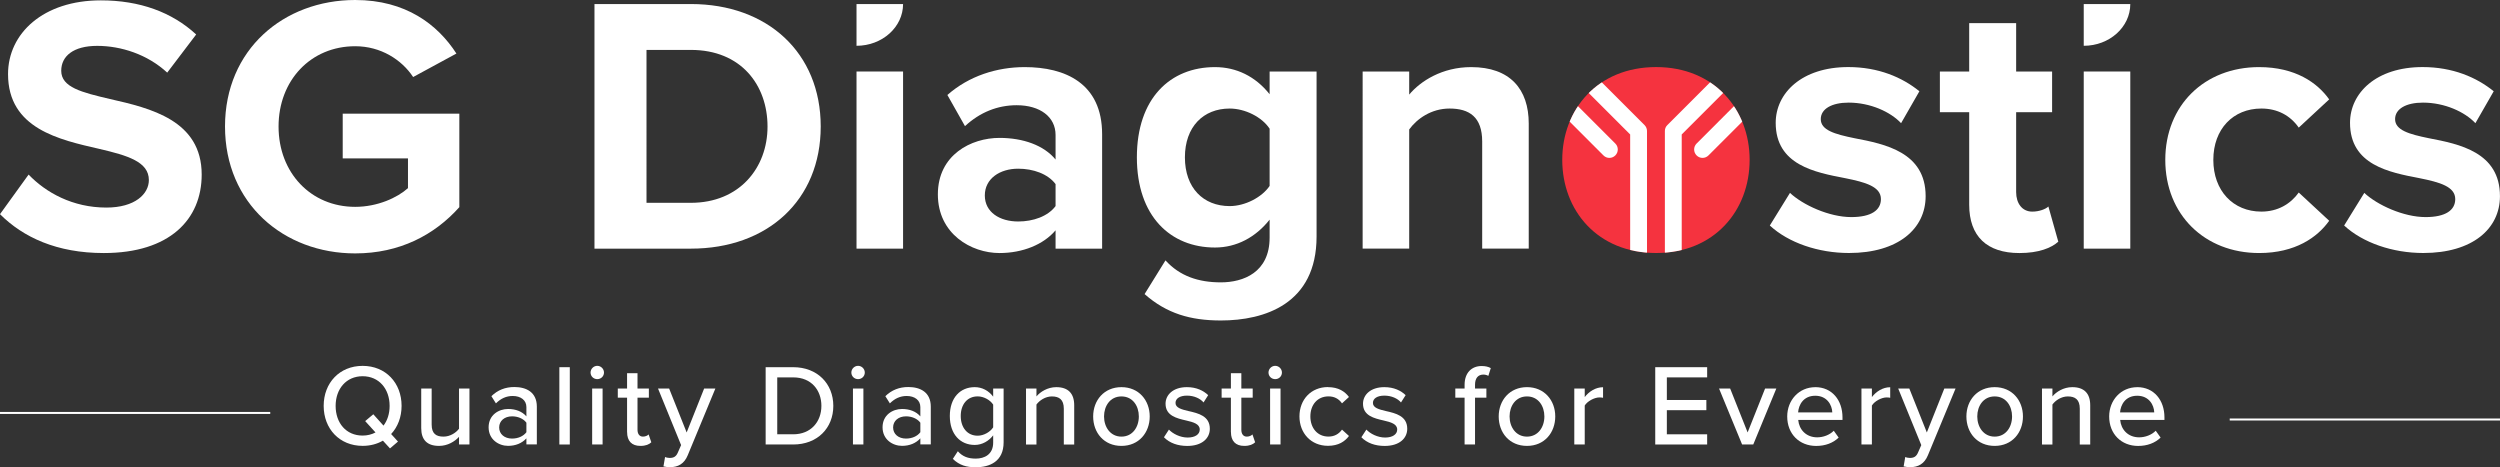 <svg xmlns="http://www.w3.org/2000/svg" xmlns:xlink="http://www.w3.org/1999/xlink" id="Layer_1" data-name="Layer 1" viewBox="0 0 625.09 116.82"><rect x="0" y="0" width="625.09" height="116.82" fill="#333333" stroke="none"/><defs><style>      .cls-1 {        fill: #fff;      }      .cls-2 {        fill: #f5333f;      }      .cls-3 {        stroke: #fff;        stroke-miterlimit: 10;        stroke-width: .5px;      }      .cls-3, .cls-4 {        fill: none;      }      .cls-5 {        clip-path: url(#clippath);      }    </style><clipPath id="clippath"><path class="cls-4" d="M414.09,63.26c-14.67,0-23.47-10.64-23.47-23.29,0-12.57,8.8-23.2,23.47-23.2,14.58,0,23.38,10.63,23.38,23.2,0,12.65-8.8,23.29-23.38,23.29Z"></path></clipPath></defs><g><path class="cls-1" d="M97.8,108.53l1.71,1.88-2,1.71-1.77-1.94c-1.45,.84-3.16,1.3-5.07,1.3-5.77,0-9.74-4.26-9.74-10s3.97-10,9.74-10,9.74,4.26,9.74,10c0,2.81-.96,5.27-2.61,7.04Zm-3.91-.4l-2.58-2.84,2.03-1.71,2.55,2.84c.99-1.31,1.53-3.01,1.53-4.93,0-4.26-2.66-7.42-6.75-7.42s-6.75,3.16-6.75,7.42,2.61,7.42,6.75,7.42c1.21,0,2.29-.29,3.22-.78Z"></path><path class="cls-1" d="M114.77,111.14v-1.91c-1.07,1.16-2.84,2.26-4.99,2.26-2.98,0-4.46-1.51-4.46-4.46v-9.88h2.61v9.01c0,2.32,1.16,3.01,2.96,3.01,1.62,0,3.1-.93,3.88-1.97v-10.06h2.61v14h-2.61Z"></path><path class="cls-1" d="M131.62,111.14v-1.54c-1.1,1.22-2.7,1.88-4.58,1.88-2.32,0-4.87-1.56-4.87-4.64s2.52-4.58,4.87-4.58c1.88,0,3.51,.61,4.58,1.85v-2.32c0-1.74-1.42-2.78-3.42-2.78-1.59,0-2.96,.61-4.2,1.85l-1.13-1.8c1.57-1.54,3.48-2.29,5.74-2.29,3.04,0,5.62,1.33,5.62,4.9v9.45h-2.61Zm0-5.45c-.78-1.04-2.14-1.59-3.59-1.59-1.88,0-3.22,1.13-3.22,2.78s1.33,2.78,3.22,2.78c1.45,0,2.81-.55,3.59-1.59v-2.38Z"></path><path class="cls-1" d="M139.86,111.14v-19.33h2.61v19.33h-2.61Z"></path><path class="cls-1" d="M147.66,93.15c0-.93,.78-1.68,1.68-1.68s1.68,.75,1.68,1.68-.76,1.65-1.68,1.65-1.68-.72-1.68-1.65Zm.4,17.99v-14h2.61v14h-2.61Z"></path><path class="cls-1" d="M156.79,108.04v-8.61h-2.32v-2.29h2.32v-3.82h2.61v3.82h2.84v2.29h-2.84v8.03c0,.99,.46,1.71,1.36,1.71,.61,0,1.16-.26,1.42-.55l.67,1.97c-.55,.52-1.36,.9-2.72,.9-2.2,0-3.33-1.25-3.33-3.45Z"></path><path class="cls-1" d="M166.3,114.27c.32,.15,.81,.23,1.16,.23,.96,0,1.59-.32,2.03-1.36l.81-1.85-5.77-14.14h2.78l4.38,10.98,4.37-10.98h2.81l-6.9,16.66c-.9,2.2-2.43,2.98-4.46,3.01-.44,0-1.22-.09-1.62-.2l.4-2.35Z"></path><path class="cls-1" d="M191.44,111.14v-19.33h6.89c6.03,0,10.03,4.12,10.03,9.68s-4,9.65-10.03,9.65h-6.89Zm2.9-2.55h4c4.46,0,7.04-3.19,7.04-7.1s-2.49-7.13-7.04-7.13h-4v14.23Z"></path><path class="cls-1" d="M212.87,93.15c0-.93,.78-1.68,1.68-1.68s1.68,.75,1.68,1.68-.76,1.65-1.68,1.65-1.68-.72-1.68-1.65Zm.4,17.99v-14h2.61v14h-2.61Z"></path><path class="cls-1" d="M230.12,111.14v-1.54c-1.1,1.22-2.7,1.88-4.58,1.88-2.32,0-4.87-1.56-4.87-4.64s2.52-4.58,4.87-4.58c1.88,0,3.51,.61,4.58,1.85v-2.32c0-1.74-1.42-2.78-3.42-2.78-1.59,0-2.96,.61-4.2,1.85l-1.13-1.8c1.57-1.54,3.48-2.29,5.74-2.29,3.04,0,5.62,1.33,5.62,4.9v9.45h-2.61Zm0-5.45c-.78-1.04-2.15-1.59-3.59-1.59-1.88,0-3.22,1.13-3.22,2.78s1.33,2.78,3.22,2.78c1.45,0,2.81-.55,3.59-1.59v-2.38Z"></path><path class="cls-1" d="M239.49,112.82c1.16,1.33,2.58,1.85,4.49,1.85,2.17,0,4.35-1.04,4.35-4v-1.82c-1.07,1.39-2.72,2.4-4.61,2.4-3.62,0-6.23-2.67-6.23-7.24s2.61-7.21,6.23-7.21c1.83,0,3.48,.87,4.61,2.38v-2.03h2.61v13.45c0,4.81-3.51,6.23-6.96,6.23-2.35,0-4.06-.49-5.74-2.09l1.25-1.91Zm8.84-11.65c-.72-1.13-2.32-2.06-3.88-2.06-2.61,0-4.23,2.03-4.23,4.9s1.62,4.93,4.23,4.93c1.56,0,3.16-.96,3.88-2.09v-5.68Z"></path><path class="cls-1" d="M265.99,111.14v-8.95c0-2.32-1.19-3.07-2.98-3.07-1.62,0-3.1,.99-3.86,2.03v10h-2.61v-14h2.61v1.97c.93-1.13,2.78-2.32,4.95-2.32,2.96,0,4.49,1.56,4.49,4.52v9.82h-2.61Z"></path><path class="cls-1" d="M273.33,104.13c0-4.03,2.72-7.33,7.07-7.33s7.07,3.3,7.07,7.33-2.7,7.36-7.07,7.36-7.07-3.3-7.07-7.36Zm11.42,0c0-2.64-1.54-5.01-4.35-5.01s-4.35,2.38-4.35,5.01,1.57,5.04,4.35,5.04,4.35-2.38,4.35-5.04Z"></path><path class="cls-1" d="M292.26,107.4c.96,1.04,2.81,2,4.7,2s3.02-.81,3.02-2c0-1.39-1.59-1.85-3.39-2.26-2.38-.55-5.16-1.19-5.16-4.2,0-2.23,1.91-4.14,5.33-4.14,2.4,0,4.14,.87,5.33,2l-1.16,1.83c-.81-.99-2.38-1.71-4.14-1.71s-2.87,.7-2.87,1.83c0,1.22,1.51,1.62,3.25,2.03,2.43,.55,5.33,1.22,5.33,4.43,0,2.4-1.97,4.29-5.65,4.29-2.35,0-4.41-.72-5.82-2.17l1.24-1.91Z"></path><path class="cls-1" d="M307.77,108.04v-8.61h-2.32v-2.29h2.32v-3.82h2.61v3.82h2.84v2.29h-2.84v8.03c0,.99,.46,1.71,1.36,1.71,.61,0,1.16-.26,1.42-.55l.67,1.97c-.55,.52-1.36,.9-2.72,.9-2.2,0-3.33-1.25-3.33-3.45Z"></path><path class="cls-1" d="M317.17,93.15c0-.93,.78-1.68,1.68-1.68s1.68,.75,1.68,1.68-.75,1.65-1.68,1.65-1.68-.72-1.68-1.65Zm.4,17.99v-14h2.61v14h-2.61Z"></path><path class="cls-1" d="M332.04,96.8c2.64,0,4.23,1.1,5.25,2.46l-1.74,1.59c-.84-1.19-1.97-1.74-3.39-1.74-2.75,0-4.52,2.11-4.52,5.01s1.77,5.04,4.52,5.04c1.42,0,2.55-.58,3.39-1.74l1.74,1.59c-1.01,1.36-2.61,2.46-5.25,2.46-4.23,0-7.13-3.16-7.13-7.36s2.9-7.33,7.13-7.33Z"></path><path class="cls-1" d="M341.64,107.4c.95,1.04,2.81,2,4.69,2s3.02-.81,3.02-2c0-1.39-1.59-1.85-3.39-2.26-2.38-.55-5.16-1.19-5.16-4.2,0-2.23,1.91-4.14,5.33-4.14,2.41,0,4.15,.87,5.33,2l-1.16,1.83c-.81-.99-2.38-1.71-4.15-1.71s-2.87,.7-2.87,1.83c0,1.22,1.51,1.62,3.25,2.03,2.43,.55,5.33,1.22,5.33,4.43,0,2.4-1.97,4.29-5.65,4.29-2.35,0-4.4-.72-5.82-2.17l1.25-1.91Z"></path><path class="cls-1" d="M368.81,99.43v11.71h-2.61v-11.71h-2.32v-2.29h2.32v-.93c0-3.01,1.77-4.69,4.26-4.69,.9,0,1.68,.17,2.29,.52l-.61,1.94c-.35-.2-.78-.32-1.24-.32-1.31,0-2.09,.87-2.09,2.55v.93h2.84v2.29h-2.84Z"></path><path class="cls-1" d="M374.73,104.13c0-4.03,2.73-7.33,7.07-7.33s7.07,3.3,7.07,7.33-2.69,7.36-7.07,7.36-7.07-3.3-7.07-7.36Zm11.42,0c0-2.64-1.54-5.01-4.35-5.01s-4.35,2.38-4.35,5.01,1.57,5.04,4.35,5.04,4.35-2.38,4.35-5.04Z"></path><path class="cls-1" d="M393.63,111.14v-14h2.61v2.14c1.07-1.39,2.73-2.46,4.58-2.46v2.64c-.26-.06-.55-.09-.9-.09-1.3,0-3.07,.99-3.68,2.03v9.74h-2.61Z"></path><path class="cls-1" d="M413.87,111.14v-19.33h12.98v2.55h-10.08v5.65h9.88v2.55h-9.88v6.03h10.08v2.55h-12.98Z"></path><path class="cls-1" d="M435.59,111.14l-5.77-14h2.78l4.37,10.98,4.37-10.98h2.81l-5.77,14h-2.81Z"></path><path class="cls-1" d="M453.88,96.8c4.2,0,6.81,3.27,6.81,7.56v.64h-11.07c.21,2.38,1.94,4.35,4.75,4.35,1.48,0,3.1-.58,4.14-1.65l1.22,1.71c-1.39,1.36-3.36,2.09-5.62,2.09-4.17,0-7.24-2.96-7.24-7.36,0-4.06,2.92-7.33,7.01-7.33Zm-4.29,6.32h8.55c-.06-1.85-1.31-4.17-4.26-4.17s-4.15,2.26-4.29,4.17Z"></path><path class="cls-1" d="M465.43,111.14v-14h2.61v2.14c1.07-1.39,2.73-2.46,4.58-2.46v2.64c-.26-.06-.55-.09-.9-.09-1.3,0-3.07,.99-3.68,2.03v9.74h-2.61Z"></path><path class="cls-1" d="M476.39,114.27c.32,.15,.81,.23,1.16,.23,.96,0,1.59-.32,2.03-1.36l.81-1.85-5.77-14.14h2.78l4.38,10.98,4.37-10.98h2.81l-6.9,16.66c-.9,2.2-2.44,2.98-4.46,3.01-.43,0-1.21-.09-1.62-.2l.4-2.35Z"></path><path class="cls-1" d="M491.67,104.13c0-4.03,2.73-7.33,7.07-7.33s7.07,3.3,7.07,7.33-2.69,7.36-7.07,7.36-7.07-3.3-7.07-7.36Zm11.42,0c0-2.64-1.54-5.01-4.35-5.01s-4.35,2.38-4.35,5.01,1.57,5.04,4.35,5.04,4.35-2.38,4.35-5.04Z"></path><path class="cls-1" d="M520.02,111.14v-8.95c0-2.32-1.19-3.07-2.99-3.07-1.62,0-3.1,.99-3.85,2.03v10h-2.61v-14h2.61v1.97c.93-1.13,2.78-2.32,4.96-2.32,2.96,0,4.49,1.56,4.49,4.52v9.82h-2.61Z"></path><path class="cls-1" d="M534.38,96.8c4.2,0,6.81,3.27,6.81,7.56v.64h-11.07c.21,2.38,1.94,4.35,4.75,4.35,1.48,0,3.1-.58,4.14-1.65l1.22,1.71c-1.39,1.36-3.36,2.09-5.62,2.09-4.17,0-7.24-2.96-7.24-7.36,0-4.06,2.92-7.33,7.01-7.33Zm-4.29,6.32h8.55c-.06-1.85-1.31-4.17-4.26-4.17s-4.15,2.26-4.29,4.17Z"></path></g><path class="cls-1" d="M7.15,43.65c4.31,4.49,11,8.25,19.44,8.25,7.15,0,10.63-3.39,10.63-6.88,0-4.58-5.32-6.14-12.38-7.79-9.99-2.29-22.83-5.05-22.83-18.7C2.01,8.34,10.82,.09,25.21,.09c9.72,0,17.79,2.94,23.84,8.53l-7.24,9.54c-4.95-4.58-11.56-6.69-17.51-6.69s-8.99,2.56-8.99,6.23c0,4.13,5.14,5.41,12.2,7.06,10.09,2.29,22.92,5.31,22.92,18.89,0,11.19-7.98,19.62-24.48,19.62-11.74,0-20.17-3.94-25.95-9.72l7.15-9.9Z"></path><path class="cls-1" d="M88.81,0c12.65,0,20.63,6.14,25.31,13.39l-10.82,5.87c-2.84-4.31-8.07-7.7-14.49-7.7-11.1,0-19.16,8.53-19.16,20.08s8.07,20.08,19.16,20.08c5.59,0,10.54-2.29,13.2-4.68v-7.43h-16.32v-11.19h29.16v23.38c-6.23,6.97-14.95,11.56-26.04,11.56-17.88,0-32.55-12.48-32.55-31.73S70.94,0,88.81,0Z"></path><path class="cls-1" d="M148.64,62.17V1.01h24.11c19.16,0,32.46,12.2,32.46,30.62s-13.3,30.54-32.46,30.54h-24.11Zm13.01-11.46h11.1c12.1,0,19.16-8.71,19.16-19.07s-6.6-19.16-19.16-19.16h-11.1V50.7Z"></path><path class="cls-1" d="M263.93,62.17v-4.58c-3.02,3.57-8.25,5.68-14.02,5.68-7.06,0-15.41-4.77-15.41-14.67s8.34-14.12,15.41-14.12c5.87,0,11.09,1.83,14.02,5.41v-6.15c0-4.49-3.85-7.43-9.72-7.43-4.77,0-9.17,1.75-12.93,5.23l-4.4-7.79c5.41-4.77,12.38-6.97,19.34-6.97,10.09,0,19.35,4.03,19.35,16.78v28.61h-11.65Zm0-16.14c-1.92-2.56-5.59-3.85-9.35-3.85-4.58,0-8.34,2.48-8.34,6.69s3.76,6.51,8.34,6.51c3.76,0,7.43-1.28,9.35-3.85v-5.5Z"></path><path class="cls-1" d="M291.41,65.1c3.57,3.94,8.25,5.5,13.85,5.5s12.19-2.47,12.19-11.19v-4.49c-3.48,4.4-8.25,6.97-13.66,6.97-11.09,0-19.53-7.79-19.53-22.55s8.34-22.56,19.53-22.56c5.32,0,10.09,2.29,13.66,6.78v-5.68h11.74V59.14c0,16.87-13.01,20.99-23.93,20.99-7.61,0-13.57-1.74-19.07-6.6l5.23-8.44Zm26.04-32.92c-1.92-2.93-6.14-5.04-9.99-5.04-6.6,0-11.19,4.58-11.19,12.2s4.58,12.19,11.19,12.19c3.85,0,8.07-2.2,9.99-5.04v-14.31Z"></path><path class="cls-1" d="M370.6,62.17v-26.78c0-6.14-3.21-8.25-8.16-8.25-4.58,0-8.16,2.57-10.09,5.23v29.79h-11.64V17.88h11.64v5.77c2.84-3.39,8.25-6.87,15.49-6.87,9.72,0,14.4,5.5,14.4,14.12v31.26h-11.64Z"></path><path class="cls-1" d="M447.56,48.23c3.21,3.02,9.81,6.05,15.32,6.05,5.04,0,7.42-1.75,7.42-4.5,0-3.11-3.85-4.21-8.89-5.22-7.61-1.46-17.42-3.3-17.42-13.85,0-7.43,6.51-13.94,18.15-13.94,7.52,0,13.48,2.56,17.78,6.05l-4.58,7.98c-2.66-2.84-7.7-5.14-13.11-5.14-4.22,0-6.97,1.56-6.97,4.13,0,2.75,3.48,3.76,8.44,4.77,7.61,1.46,17.78,3.48,17.78,14.49,0,8.16-6.87,14.21-19.16,14.21-7.7,0-15.12-2.56-19.8-6.87l5.04-8.16Z"></path><path class="cls-1" d="M492.37,51.16V28.06h-7.33v-10.18h7.33V5.78h11.74v12.1h8.99v10.18h-8.99v19.99c0,2.75,1.47,4.86,4.03,4.86,1.75,0,3.39-.64,4.03-1.28l2.48,8.8c-1.75,1.56-4.86,2.84-9.72,2.84-8.16,0-12.56-4.21-12.56-12.1Z"></path><path class="cls-1" d="M564.87,16.78c9.08,0,14.58,3.94,17.51,8.07l-7.61,7.06c-2.11-3.03-5.32-4.77-9.35-4.77-7.06,0-12.01,5.13-12.01,12.84s4.95,12.93,12.01,12.93c4.03,0,7.24-1.83,9.35-4.77l7.61,7.06c-2.93,4.12-8.44,8.07-17.51,8.07-13.66,0-23.47-9.63-23.47-23.29s9.81-23.2,23.47-23.2Z"></path><path class="cls-1" d="M591.16,48.23c3.21,3.02,9.81,6.05,15.32,6.05,5.04,0,7.42-1.75,7.42-4.5,0-3.11-3.85-4.21-8.89-5.22-7.61-1.46-17.42-3.3-17.42-13.85,0-7.43,6.51-13.94,18.15-13.94,7.52,0,13.48,2.56,17.78,6.05l-4.58,7.98c-2.66-2.84-7.7-5.14-13.11-5.14-4.22,0-6.97,1.56-6.97,4.13,0,2.75,3.48,3.76,8.44,4.77,7.61,1.46,17.78,3.48,17.78,14.49,0,8.16-6.87,14.21-19.16,14.21-7.7,0-15.12-2.56-19.8-6.87l5.04-8.16Z"></path><path class="cls-2" d="M414.09,63.26c-14.67,0-23.47-10.64-23.47-23.29,0-12.57,8.8-23.2,23.47-23.2,14.58,0,23.38,10.63,23.38,23.2,0,12.65-8.8,23.29-23.38,23.29Z"></path><g><path class="cls-1" d="M214.16,62.17V17.88h11.64V62.17h-11.64Z"></path><path class="cls-1" d="M214.16,1.01V11.45c6.43,0,11.64-4.67,11.64-10.44h-11.64Z"></path></g><g><path class="cls-1" d="M521.01,62.17V17.88h11.64V62.17h-11.64Z"></path><path class="cls-1" d="M521.01,1.01V11.45c6.43,0,11.64-4.67,11.64-10.44h-11.64Z"></path></g><line class="cls-3" x1="625.09" y1="104.89" x2="557.51" y2="104.89"></line><line class="cls-3" x1="67.57" y1="103.25" y2="103.25"></line><g class="cls-5"><g><path class="cls-1" d="M409.7,68.57c-1.16,0-2.1-.94-2.1-2.1V33.62l-18.59-18.59c-.82-.82-.82-2.15,0-2.97,.82-.82,2.15-.82,2.97,0l19.21,19.21c.39,.39,.62,.93,.62,1.48v33.72c0,1.16-.94,2.1-2.1,2.1Z"></path><path class="cls-1" d="M402.4,39.48c-.54,0-1.07-.21-1.48-.62l-17.81-17.81c-.82-.82-.82-2.15,0-2.97,.82-.82,2.15-.82,2.97,0l17.81,17.81c.82,.82,.82,2.15,0,2.97-.41,.41-.95,.62-1.48,.62Z"></path><path class="cls-1" d="M418.38,68.57c-1.16,0-2.1-.94-2.1-2.1V32.75c0-.56,.22-1.09,.62-1.48l19.21-19.21c.82-.82,2.15-.82,2.97,0,.82,.82,.82,2.15,0,2.97l-18.59,18.59v32.85c0,1.16-.94,2.1-2.1,2.1Z"></path><path class="cls-1" d="M425.69,39.48c-.54,0-1.07-.21-1.48-.62-.82-.82-.82-2.15,0-2.97l17.81-17.81c.82-.82,2.15-.82,2.97,0,.82,.82,.82,2.15,0,2.97l-17.81,17.81c-.41,.41-.95,.62-1.48,.62Z"></path></g></g></svg>